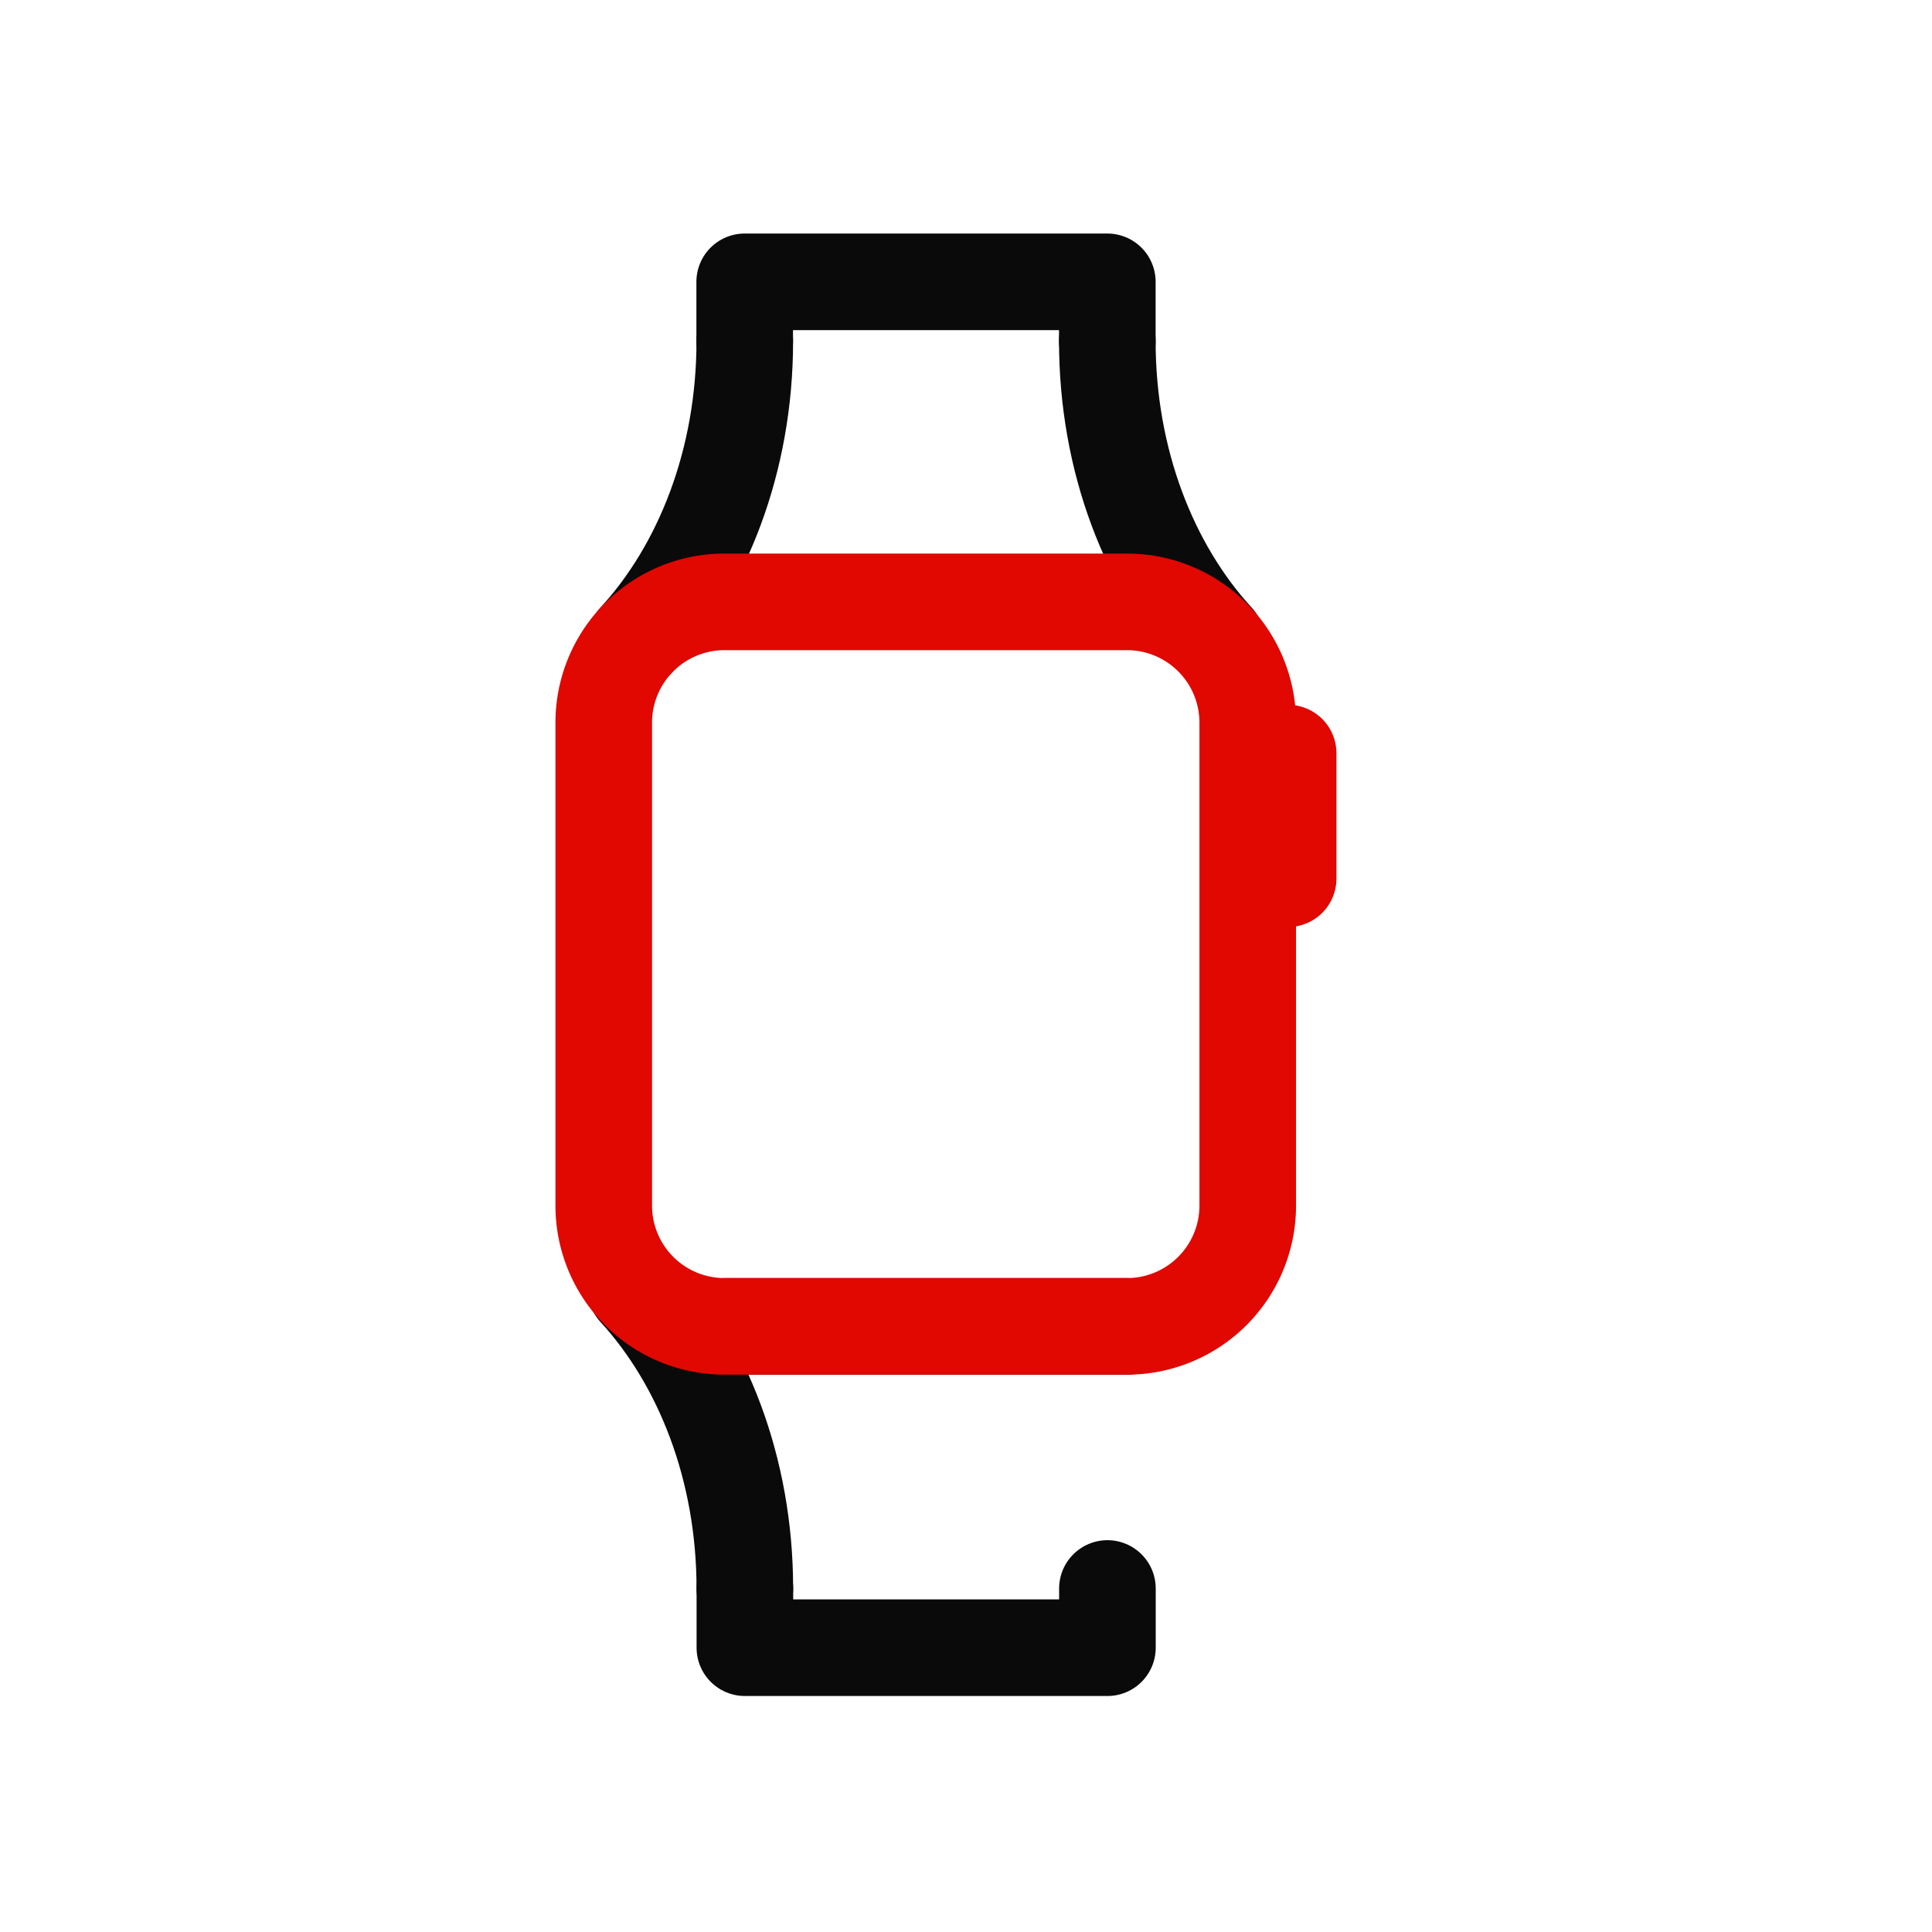 <svg width="40" height="40" viewBox="0 0 40 40" fill="none" xmlns="http://www.w3.org/2000/svg">
    <path d="M23.341 27.461h-8.333M15.418 7.06V5.835h7.508v1.227" stroke="#0A0A0A" stroke-width="2" stroke-linecap="round" stroke-linejoin="round"/>
    <path d="M15.42 7.06c0 2.474-.87 4.69-2.252 6.196M25.177 13.255c-1.38-1.506-2.251-3.72-2.251-6.194M13.168 26.693c1.38 1.506 2.253 3.72 2.253 6.195" stroke="#0A0A0A" stroke-width="2" stroke-linecap="round" stroke-linejoin="round"/>
    <path clip-rule="evenodd" d="M23.333 27.461H15a2.5 2.5 0 0 1-2.5-2.5v-10a2.5 2.5 0 0 1 2.5-2.5h8.333a2.5 2.5 0 0 1 2.5 2.5v10a2.5 2.5 0 0 1-2.5 2.5zM25.834 18.192h.835v-2.599h-.835v2.599z" stroke="#E00800" stroke-width="2" stroke-linecap="round" stroke-linejoin="round"/>
    <path d="M22.928 32.888v1.226h-7.506v-1.226" stroke="#0A0A0A" stroke-width="2" stroke-linecap="round" stroke-linejoin="round"/>
</svg>
